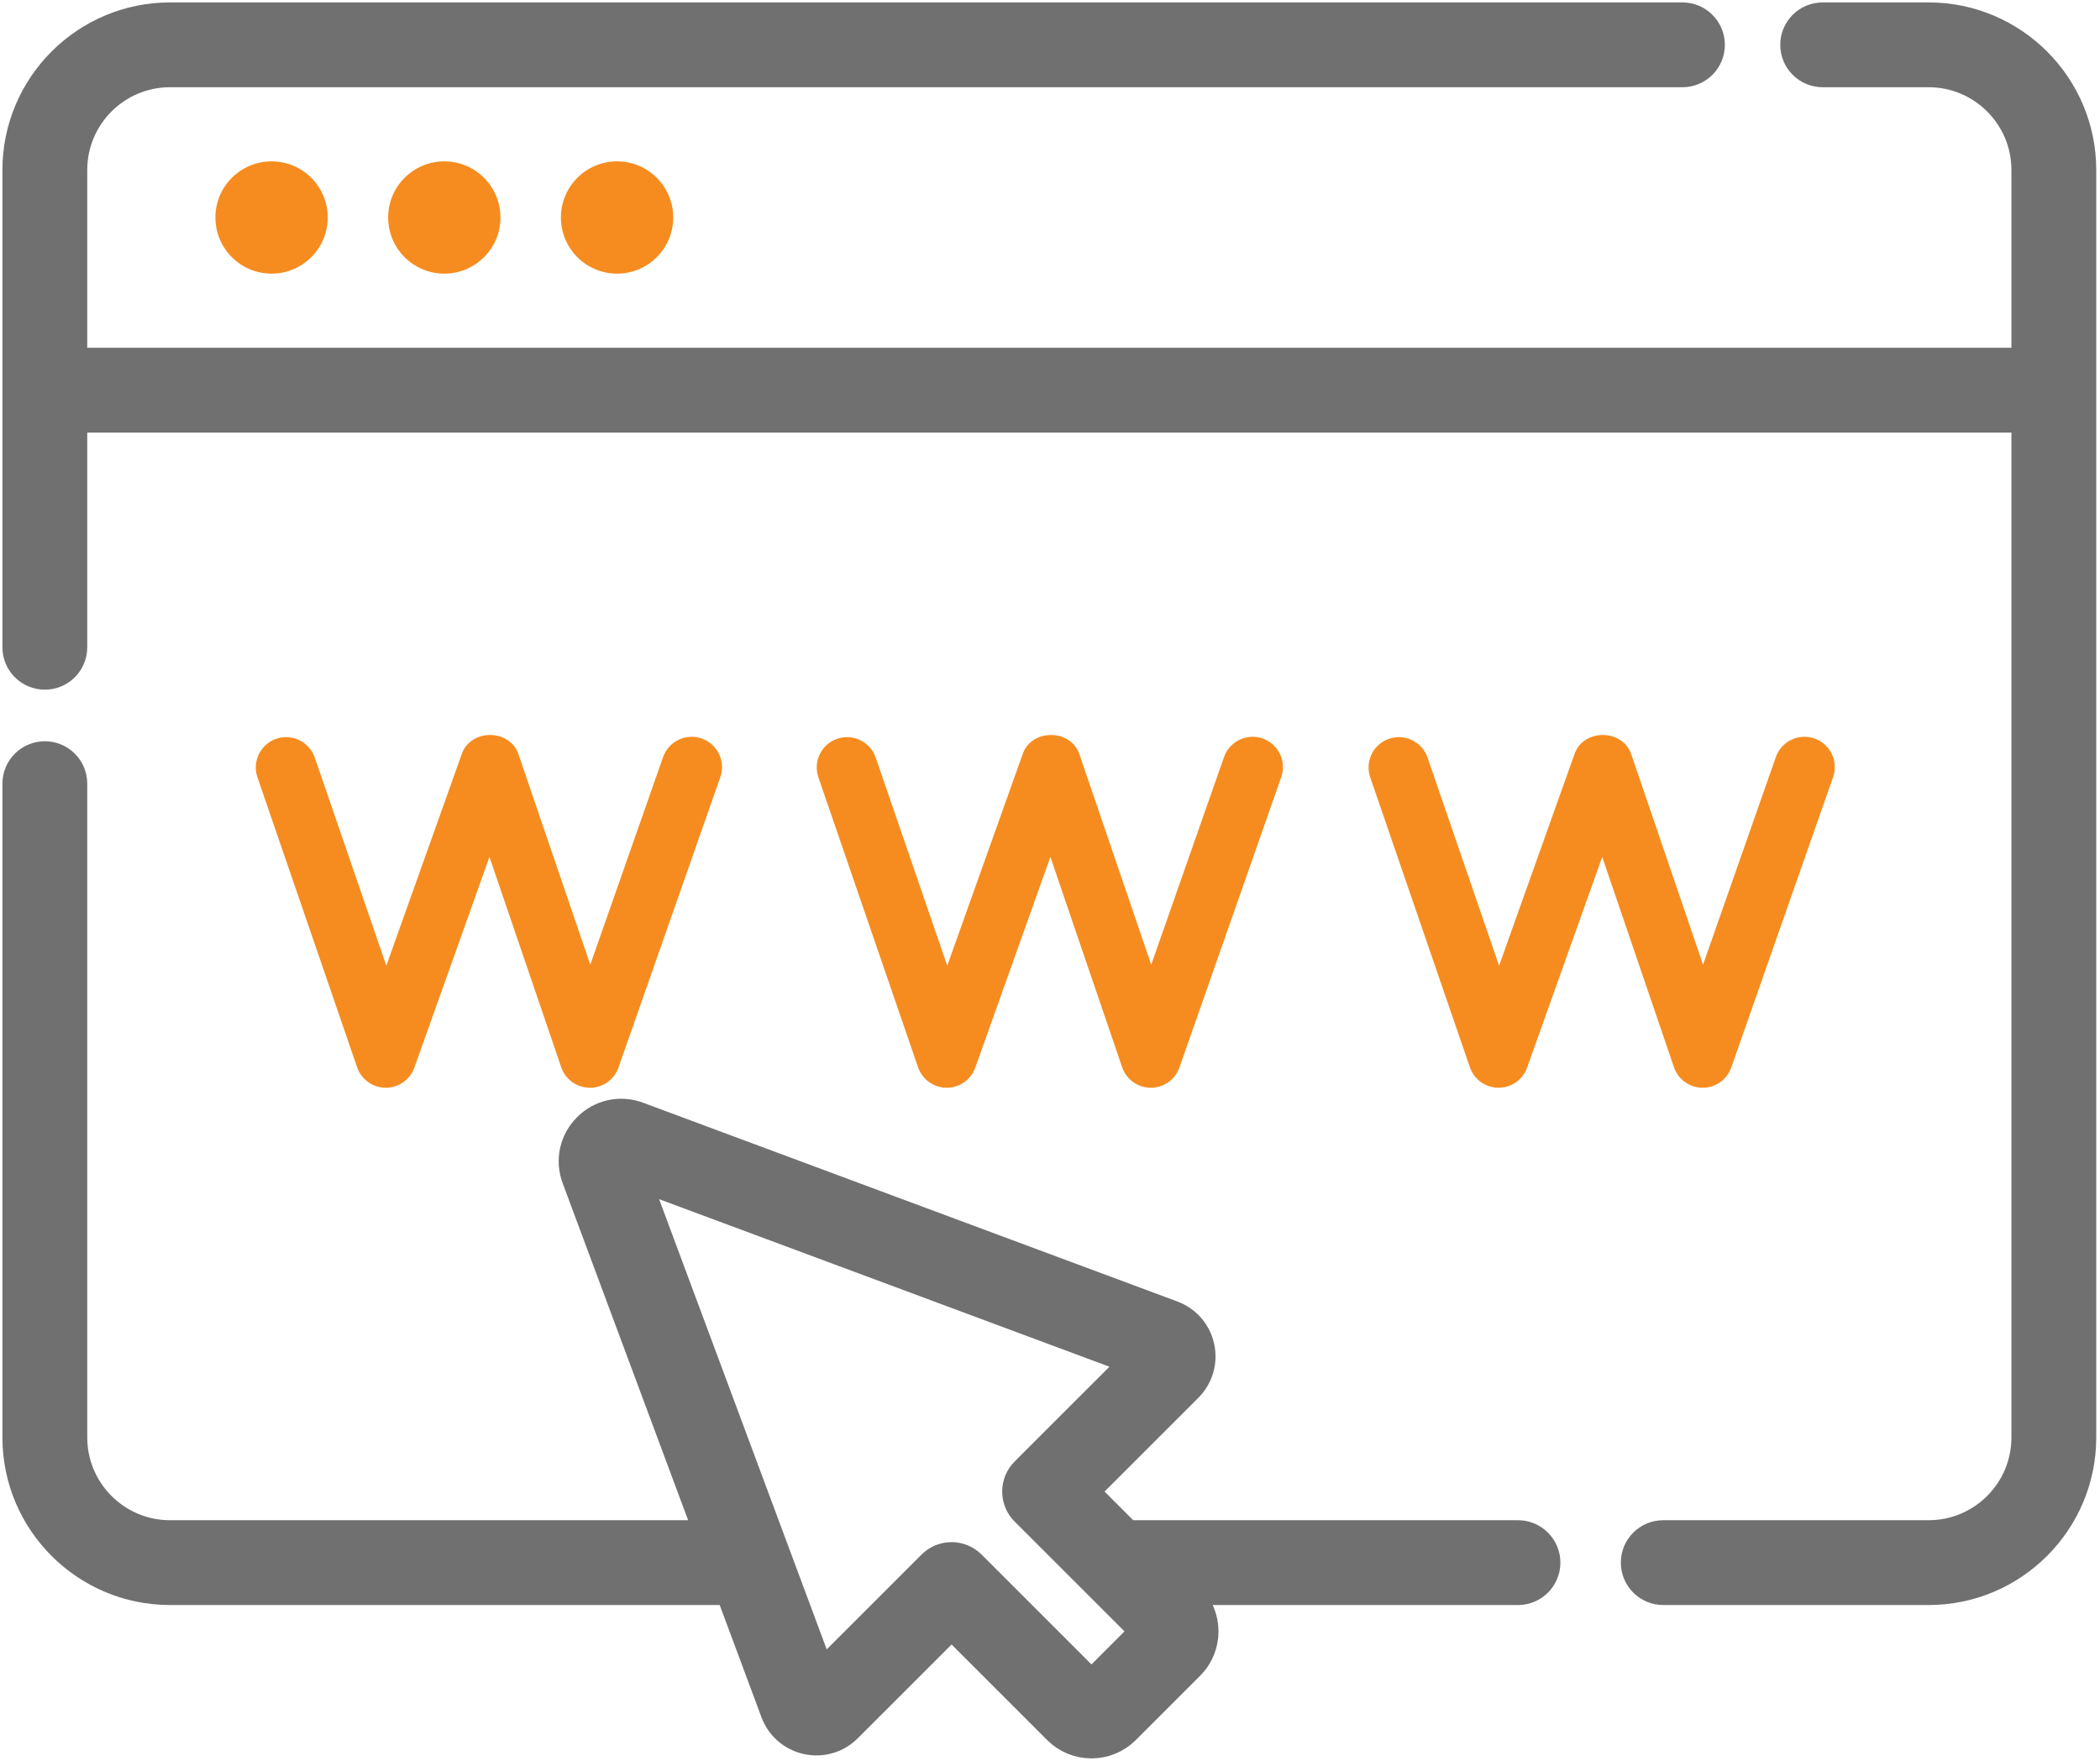 <?xml version="1.0" encoding="UTF-8"?> <svg xmlns="http://www.w3.org/2000/svg" width="434" height="364" viewBox="0 0 434 364" fill="none"> <path d="M313.716 316.763H233.17L224.742 308.336L245.89 287.188C247.032 286.051 247.868 284.645 248.321 283.1C248.774 281.555 248.83 279.92 248.483 278.347C248.144 276.774 247.413 275.311 246.358 274.095C245.303 272.879 243.959 271.949 242.449 271.391L132.06 230.308C128.185 228.865 123.959 229.785 121.034 232.711C118.11 235.636 117.189 239.862 118.632 243.737L145.81 316.763H35.134C24.324 316.763 15.531 307.97 15.531 297.161V162C15.531 158.539 12.726 155.734 9.265 155.734C5.804 155.734 3 158.539 3 162V297.161C3 314.879 17.416 329.295 35.134 329.295H150.474L159.714 354.124C160.272 355.635 161.202 356.98 162.418 358.035C163.635 359.091 165.098 359.822 166.672 360.161C168.245 360.508 169.879 360.452 171.424 359.999C172.969 359.546 174.375 358.71 175.511 357.568L196.659 336.421L218.187 357.949C219.156 358.919 220.307 359.688 221.574 360.211C222.841 360.735 224.199 361.003 225.569 361C228.243 361 230.918 359.983 232.953 357.948L246.271 344.632C250.341 340.56 250.34 333.936 246.27 329.865L245.701 329.297H313.716C317.177 329.297 319.981 326.492 319.981 323.031C319.981 319.57 317.177 316.763 313.716 316.763ZM225.57 347.608L201.09 323.127C200.508 322.545 199.818 322.083 199.057 321.768C198.297 321.453 197.482 321.292 196.659 321.293C195.836 321.292 195.021 321.453 194.26 321.768C193.5 322.083 192.809 322.545 192.228 323.127L169.869 345.486L131.967 243.644L233.808 281.547L211.449 303.906C210.868 304.488 210.406 305.178 210.091 305.939C209.777 306.699 209.615 307.514 209.615 308.336C209.615 309.159 209.777 309.974 210.092 310.734C210.407 311.494 210.868 312.185 211.45 312.767L235.931 337.246L225.57 347.608Z" fill="#707070" stroke="#707070" stroke-width="5"></path> <path d="M398.59 3H376.684C373.223 3 370.418 5.804 370.418 9.265C370.418 12.726 373.223 15.531 376.684 15.531H398.59C409.399 15.531 418.193 24.324 418.193 35.134V74.391H15.531V35.134C15.531 24.325 24.324 15.531 35.134 15.531H347.706C351.167 15.531 353.972 12.726 353.972 9.265C353.972 5.804 351.167 3 347.706 3H35.134C17.416 3 3 17.416 3 35.134V133.805C3 137.266 5.804 140.071 9.265 140.071C12.726 140.071 15.531 137.266 15.531 133.805V86.922H418.193V297.16C418.193 307.97 409.4 316.764 398.59 316.764H343.738C340.277 316.764 337.473 319.568 337.473 323.029C337.473 326.49 340.277 329.295 343.738 329.295H398.59C416.308 329.295 430.724 314.879 430.724 297.16V35.134C430.724 17.416 416.308 3 398.59 3Z" fill="#707070" stroke="#707070" stroke-width="5"></path> <path d="M44.518 44.961C44.518 51.371 49.714 56.567 56.123 56.567C62.532 56.567 67.728 51.371 67.728 44.961C67.728 38.551 62.532 33.356 56.123 33.356C49.714 33.356 44.518 38.551 44.518 44.961ZM80.219 44.961C80.219 51.371 85.415 56.567 91.825 56.567C98.234 56.567 103.43 51.371 103.43 44.961C103.43 38.551 98.234 33.356 91.825 33.356C85.415 33.356 80.219 38.551 80.219 44.961ZM115.921 44.961C115.921 51.371 121.117 56.567 127.526 56.567C133.935 56.567 139.131 51.371 139.131 44.961C139.131 38.551 133.935 33.356 127.526 33.356C121.117 33.356 115.921 38.551 115.921 44.961ZM79.696 224.863H79.732C82.38 224.863 84.745 223.198 85.633 220.701L101.153 177.15L115.983 220.622C116.404 221.855 117.199 222.926 118.257 223.687C119.315 224.447 120.584 224.858 121.887 224.864H121.913C123.212 224.864 124.478 224.461 125.538 223.709C126.597 222.958 127.397 221.896 127.826 220.67L148.865 160.65C149.414 159.082 149.318 157.36 148.598 155.862C147.878 154.364 146.592 153.214 145.024 152.665C143.455 152.115 141.733 152.211 140.235 152.932C138.738 153.652 137.588 154.938 137.038 156.506L121.992 199.428L107.213 156.1C105.537 150.594 97.128 150.543 95.381 156.02L79.839 199.632L65.056 156.611C64.789 155.833 64.371 155.115 63.826 154.498C63.282 153.881 62.621 153.378 61.881 153.017C61.142 152.655 60.339 152.444 59.517 152.393C58.696 152.343 57.873 152.455 57.094 152.722C56.316 152.99 55.599 153.408 54.982 153.953C54.365 154.497 53.862 155.158 53.501 155.898C53.14 156.637 52.928 157.44 52.877 158.261C52.827 159.083 52.938 159.906 53.206 160.684L73.807 220.634C74.229 221.862 75.022 222.929 76.077 223.687C77.133 224.445 78.397 224.856 79.696 224.863ZM195.622 224.863H195.658C198.306 224.863 200.67 223.198 201.559 220.701L217.079 177.15L231.909 220.622C232.33 221.855 233.125 222.926 234.183 223.687C235.241 224.447 236.51 224.858 237.813 224.864H237.839C239.137 224.864 240.404 224.461 241.463 223.709C242.523 222.958 243.322 221.896 243.752 220.67L264.79 160.65C265.34 159.082 265.244 157.36 264.524 155.862C263.803 154.364 262.518 153.214 260.949 152.665C259.381 152.115 257.659 152.211 256.161 152.932C254.663 153.652 253.513 154.938 252.964 156.506L237.918 199.428L223.138 156.1C221.462 150.593 213.053 150.543 211.307 156.02L195.765 199.632L180.982 156.612C179.857 153.339 176.292 151.595 173.02 152.723C172.242 152.991 171.524 153.409 170.908 153.953C170.291 154.498 169.788 155.159 169.427 155.898C169.066 156.638 168.854 157.441 168.803 158.262C168.752 159.083 168.864 159.907 169.131 160.685L189.732 220.634C190.155 221.863 190.949 222.929 192.004 223.687C193.059 224.444 194.323 224.856 195.622 224.863ZM309.668 224.863H309.703C312.351 224.863 314.716 223.198 315.604 220.701L331.124 177.15L345.954 220.622C346.375 221.855 347.17 222.926 348.228 223.687C349.286 224.447 350.555 224.858 351.858 224.864H351.884C353.183 224.864 354.449 224.461 355.509 223.709C356.568 222.958 357.368 221.896 357.797 220.67L378.835 160.65C379.384 159.082 379.288 157.36 378.568 155.862C377.848 154.364 376.562 153.214 374.994 152.665C373.425 152.115 371.703 152.211 370.205 152.932C368.708 153.652 367.558 154.938 367.008 156.506L351.963 199.428L337.184 156.1C335.509 150.594 327.098 150.543 325.352 156.02L309.81 199.632L295.026 156.612C294.759 155.834 294.341 155.116 293.796 154.499C293.252 153.882 292.591 153.379 291.851 153.018C291.112 152.657 290.309 152.445 289.487 152.394C288.666 152.344 287.843 152.455 287.065 152.723C286.287 152.991 285.569 153.409 284.952 153.953C284.336 154.498 283.832 155.159 283.471 155.898C283.11 156.638 282.898 157.441 282.847 158.262C282.797 159.083 282.908 159.907 283.176 160.685L303.778 220.634C304.2 221.863 304.994 222.93 306.049 223.687C307.104 224.445 308.369 224.856 309.668 224.863Z" fill="#F68C1F"></path> </svg> 
